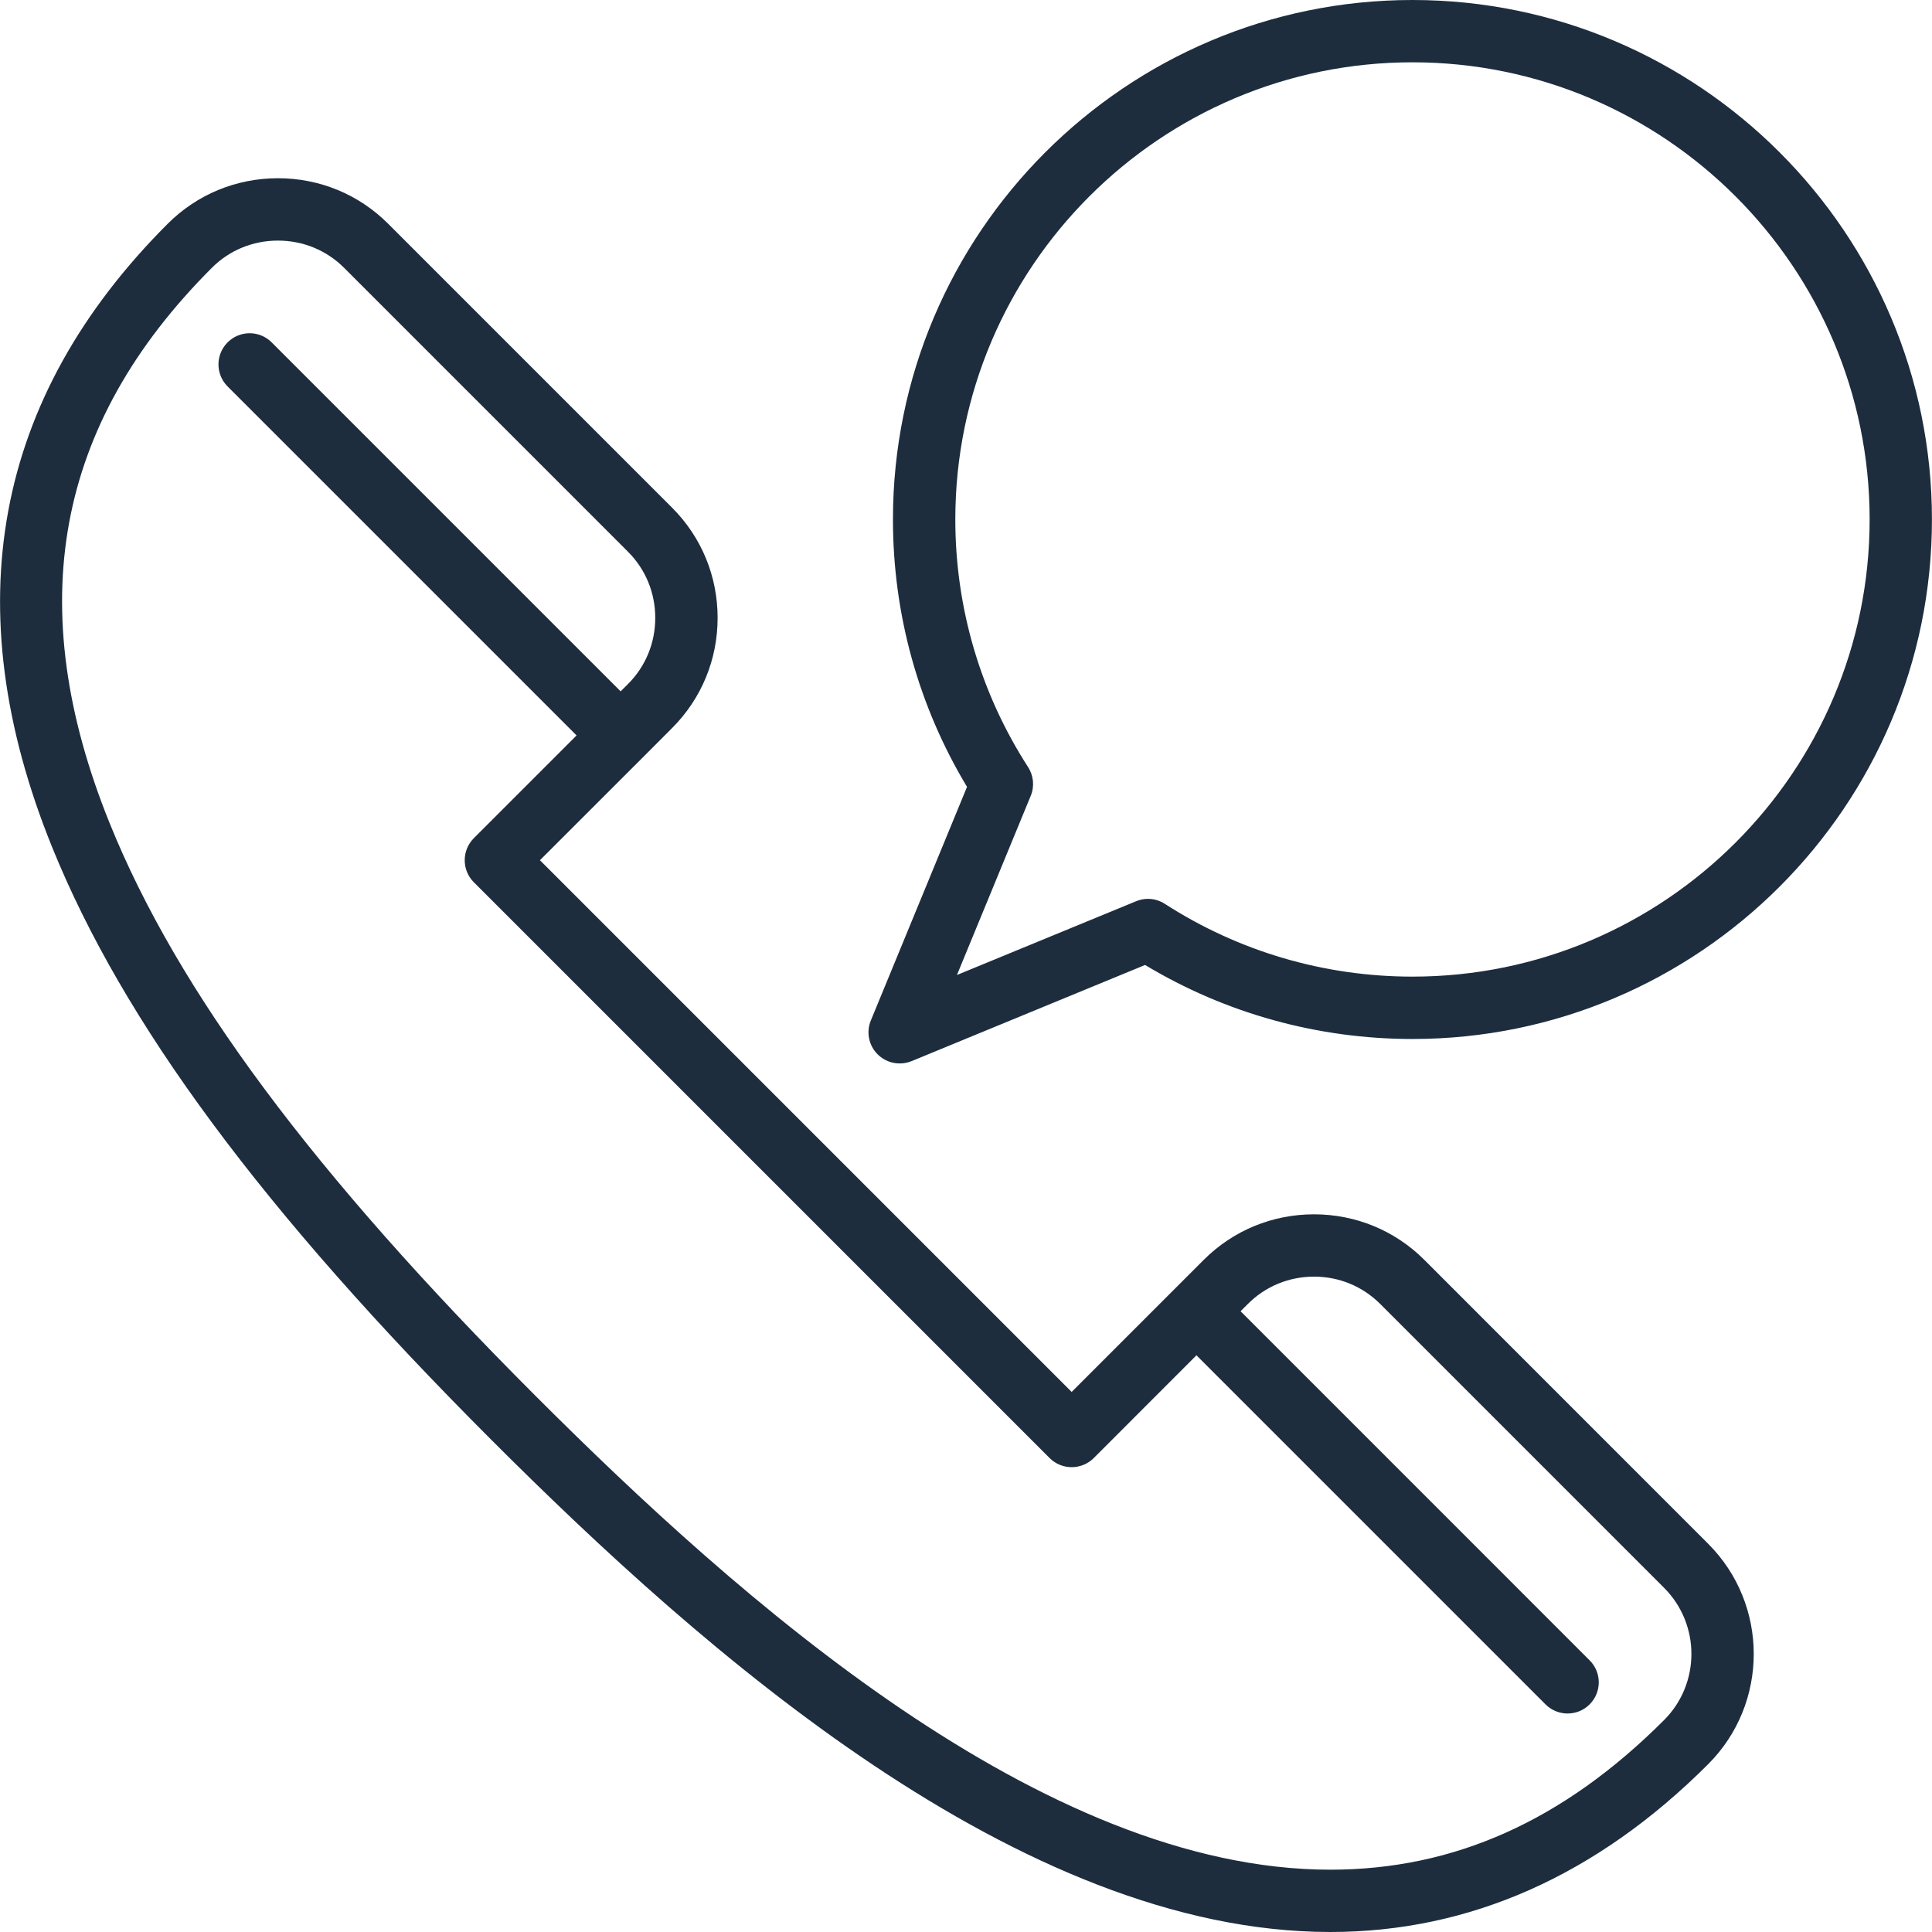 <svg width="32" height="32" viewBox="0 0 32 32" fill="none" xmlns="http://www.w3.org/2000/svg">
<g clip-path="url(#clip0_582_643)">
<path d="M28.293 25.57L23.59 20.866C23.104 20.381 22.455 20.113 21.764 20.113C21.073 20.113 20.425 20.381 19.939 20.866L17.75 23.055L8.943 14.248L10.645 12.547C10.646 12.546 11.132 12.059 11.132 12.059C11.618 11.573 11.886 10.925 11.886 10.234C11.886 9.543 11.618 8.895 11.132 8.409L6.429 3.706C5.943 3.22 5.295 2.952 4.604 2.952C3.913 2.952 3.264 3.22 2.778 3.706C-0.1 6.584 -0.745 10.056 0.861 14.026C2.041 16.942 4.355 20.065 8.144 23.854C11.641 27.351 16.885 32 22.034 32C24.342 32 26.448 31.065 28.293 29.22C29.299 28.214 29.299 26.576 28.293 25.57ZM27.562 28.49C25.895 30.157 24.087 30.968 22.034 30.968C17.269 30.967 12.241 26.491 8.874 23.124C5.186 19.436 2.944 16.422 1.818 13.639C0.362 10.04 0.915 7.029 3.509 4.436C3.799 4.145 4.188 3.985 4.604 3.985C5.019 3.985 5.408 4.145 5.699 4.436L10.402 9.139C10.693 9.43 10.853 9.819 10.853 10.234C10.853 10.649 10.693 11.039 10.402 11.329L10.28 11.451L4.5 5.671C4.298 5.469 3.971 5.469 3.77 5.671C3.568 5.872 3.568 6.199 3.77 6.401L9.55 12.181L7.848 13.883C7.647 14.085 7.647 14.412 7.848 14.613L17.385 24.15C17.482 24.247 17.613 24.301 17.75 24.301C17.887 24.301 18.019 24.247 18.116 24.15L19.817 22.448L25.599 28.23C25.7 28.331 25.832 28.381 25.964 28.381C26.096 28.381 26.228 28.331 26.329 28.23C26.531 28.028 26.531 27.701 26.329 27.5L20.548 21.718L20.669 21.597C20.96 21.306 21.349 21.145 21.765 21.145C22.18 21.145 22.569 21.306 22.86 21.597L27.563 26.3C28.166 26.904 28.166 27.886 27.562 28.49Z" fill="#1D2D3E"/>
<path d="M23.395 0C18.65 0 14.79 3.86 14.79 8.604C14.79 10.173 15.213 11.698 16.017 13.033L14.424 16.902C14.344 17.094 14.389 17.316 14.536 17.463C14.635 17.562 14.767 17.614 14.901 17.614C14.967 17.614 15.034 17.602 15.098 17.576L18.966 15.983C20.301 16.786 21.826 17.209 23.395 17.209C28.139 17.209 31.999 13.349 31.999 8.604C31.999 3.86 28.139 0 23.395 0ZM23.395 16.176C21.934 16.176 20.516 15.759 19.294 14.971C19.209 14.916 19.112 14.888 19.014 14.888C18.948 14.888 18.881 14.901 18.818 14.927L15.85 16.149L17.072 13.182C17.137 13.025 17.12 12.847 17.028 12.705C16.24 11.483 15.823 10.065 15.823 8.604C15.823 4.429 19.22 1.032 23.395 1.032C27.57 1.032 30.967 4.429 30.967 8.604C30.967 12.78 27.57 16.176 23.395 16.176Z" fill="#1D2D3E"/>
</g>
<defs>
<clipPath id="clip0_582_643">
<rect width="32" height="32" fill="white"/>
</clipPath>
</defs>
</svg>
